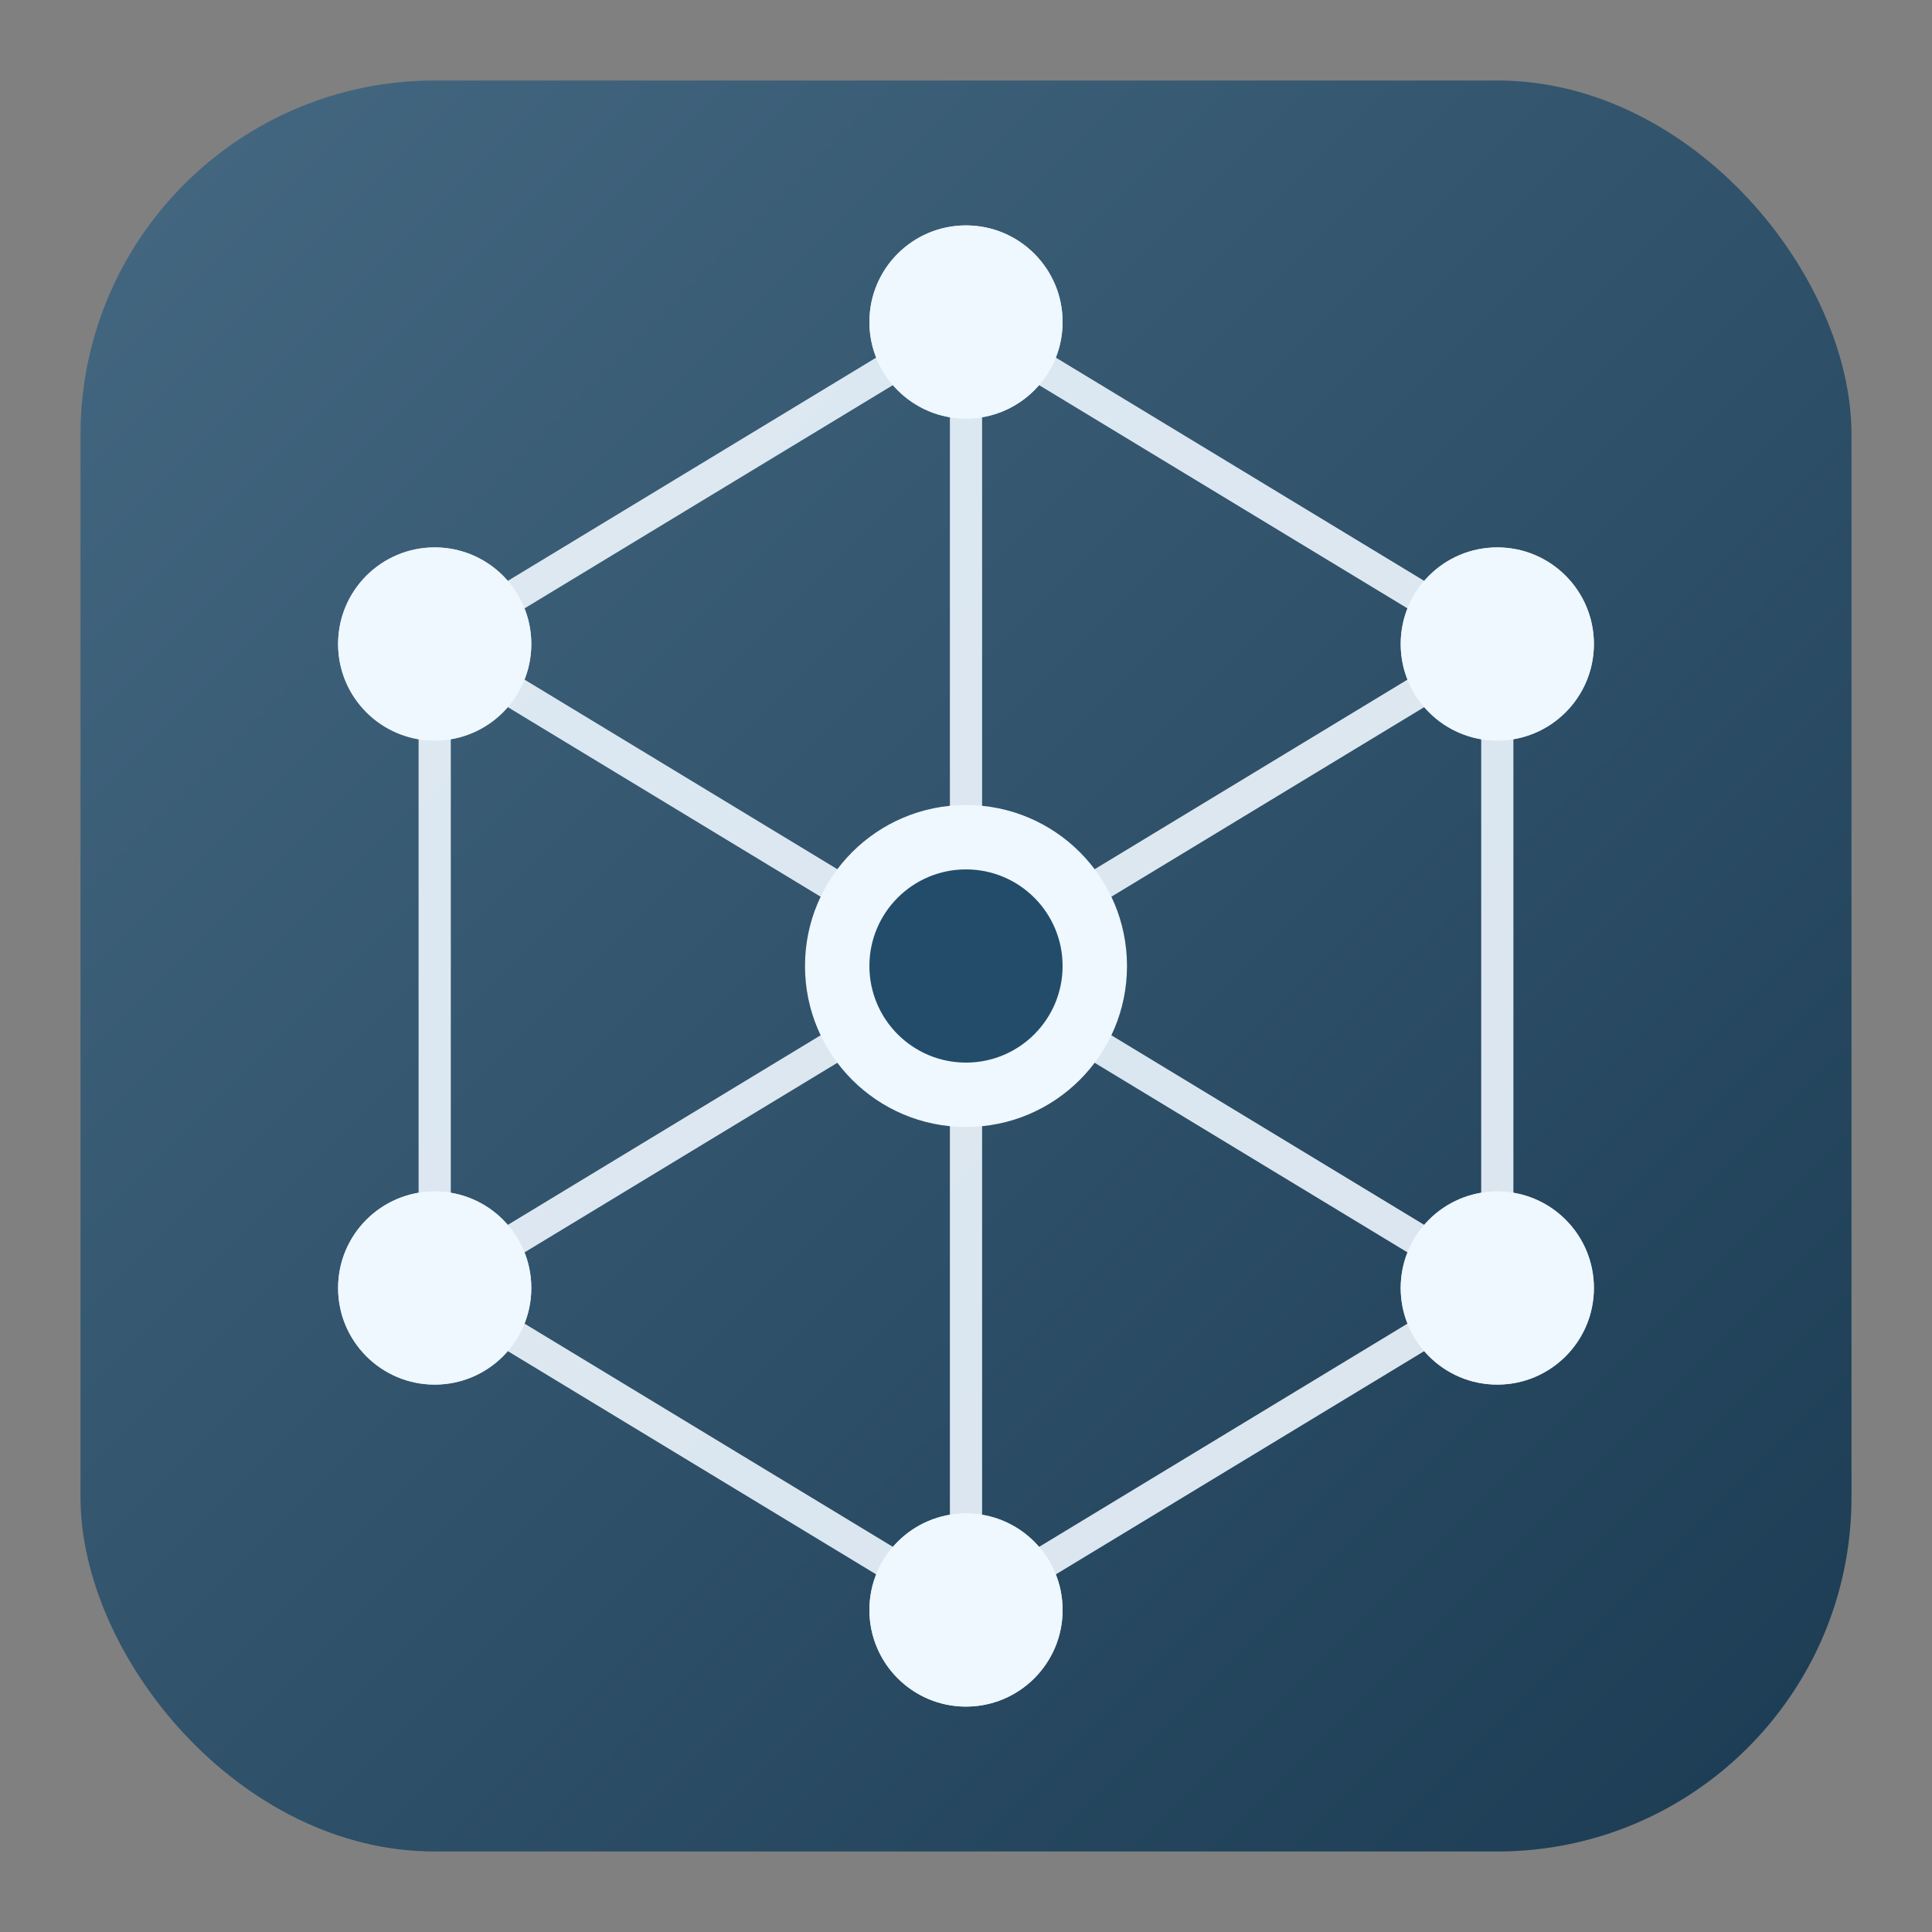 <svg xmlns="http://www.w3.org/2000/svg" viewBox="0 0 120 120">

  <rect x="0" y="0" width="120" height="120" fill="#808080" stroke="none"/>

  <defs>

    <linearGradient id="bgGrad" x1="0%" y1="0%" x2="100%" y2="100%">

      <stop offset="0%" style="stop-color:#456882"/>

      <stop offset="100%" style="stop-color:#1B3C53"/>

    </linearGradient>

  </defs>

  

  <!-- Background rounded square -->

  <rect x="5" y="5" width="110" height="110" rx="22" ry="22" fill="url(#bgGrad)"/>

  

  <!-- Connection lines (behind nodes) -->

  <!-- Outer ring connections -->

  <line x1="60" y1="20" x2="93" y2="40" stroke="#EFF7FF" stroke-width="2" opacity="0.9"/>

  <line x1="93" y1="40" x2="93" y2="80" stroke="#EFF7FF" stroke-width="2" opacity="0.9"/>

  <line x1="93" y1="80" x2="60" y2="100" stroke="#EFF7FF" stroke-width="2" opacity="0.9"/>

  <line x1="60" y1="100" x2="27" y2="80" stroke="#EFF7FF" stroke-width="2" opacity="0.9"/>

  <line x1="27" y1="80" x2="27" y2="40" stroke="#EFF7FF" stroke-width="2" opacity="0.9"/>

  <line x1="27" y1="40" x2="60" y2="20" stroke="#EFF7FF" stroke-width="2" opacity="0.9"/>

  

  <!-- Connections to center -->

  <line x1="60" y1="20" x2="60" y2="60" stroke="#EFF7FF" stroke-width="2" opacity="0.9"/>

  <line x1="93" y1="40" x2="60" y2="60" stroke="#EFF7FF" stroke-width="2" opacity="0.9"/>

  <line x1="93" y1="80" x2="60" y2="60" stroke="#EFF7FF" stroke-width="2" opacity="0.9"/>

  <line x1="60" y1="100" x2="60" y2="60" stroke="#EFF7FF" stroke-width="2" opacity="0.9"/>

  <line x1="27" y1="80" x2="60" y2="60" stroke="#EFF7FF" stroke-width="2" opacity="0.9"/>

  <line x1="27" y1="40" x2="60" y2="60" stroke="#EFF7FF" stroke-width="2" opacity="0.9"/>

  

  

  <!-- Outer hexagon nodes -->

  <circle cx="60" cy="20" r="6" fill="#EFF7FF" opacity="0.9"/>

  <circle cx="93" cy="40" r="6" fill="#EFF7FF" opacity="0.9"/>

  <circle cx="93" cy="80" r="6" fill="#EFF7FF" opacity="0.9"/>

  <circle cx="60" cy="100" r="6" fill="#EFF7FF" opacity="0.9"/>

  <circle cx="27" cy="80" r="6" fill="#EFF7FF" opacity="0.9"/>

  <circle cx="27" cy="40" r="6" fill="#EFF7FF" opacity="0.9"/>

  

  <!-- Outer hexagon nodes -->

  <circle cx="60" cy="20" r="6" fill="#EFF7FF"/>

  <circle cx="93" cy="40" r="6" fill="#EFF7FF"/>

  <circle cx="93" cy="80" r="6" fill="#EFF7FF"/>

  <circle cx="60" cy="100" r="6" fill="#EFF7FF"/>

  <circle cx="27" cy="80" r="6" fill="#EFF7FF"/>

  <circle cx="27" cy="40" r="6" fill="#EFF7FF"/>

  

  <!-- Center node (larger, prominent) -->

  <circle cx="60" cy="60" r="10" fill="#EFF7FF"/>

  <circle cx="60" cy="60" r="6" fill="#234C6A"/>

</svg>

